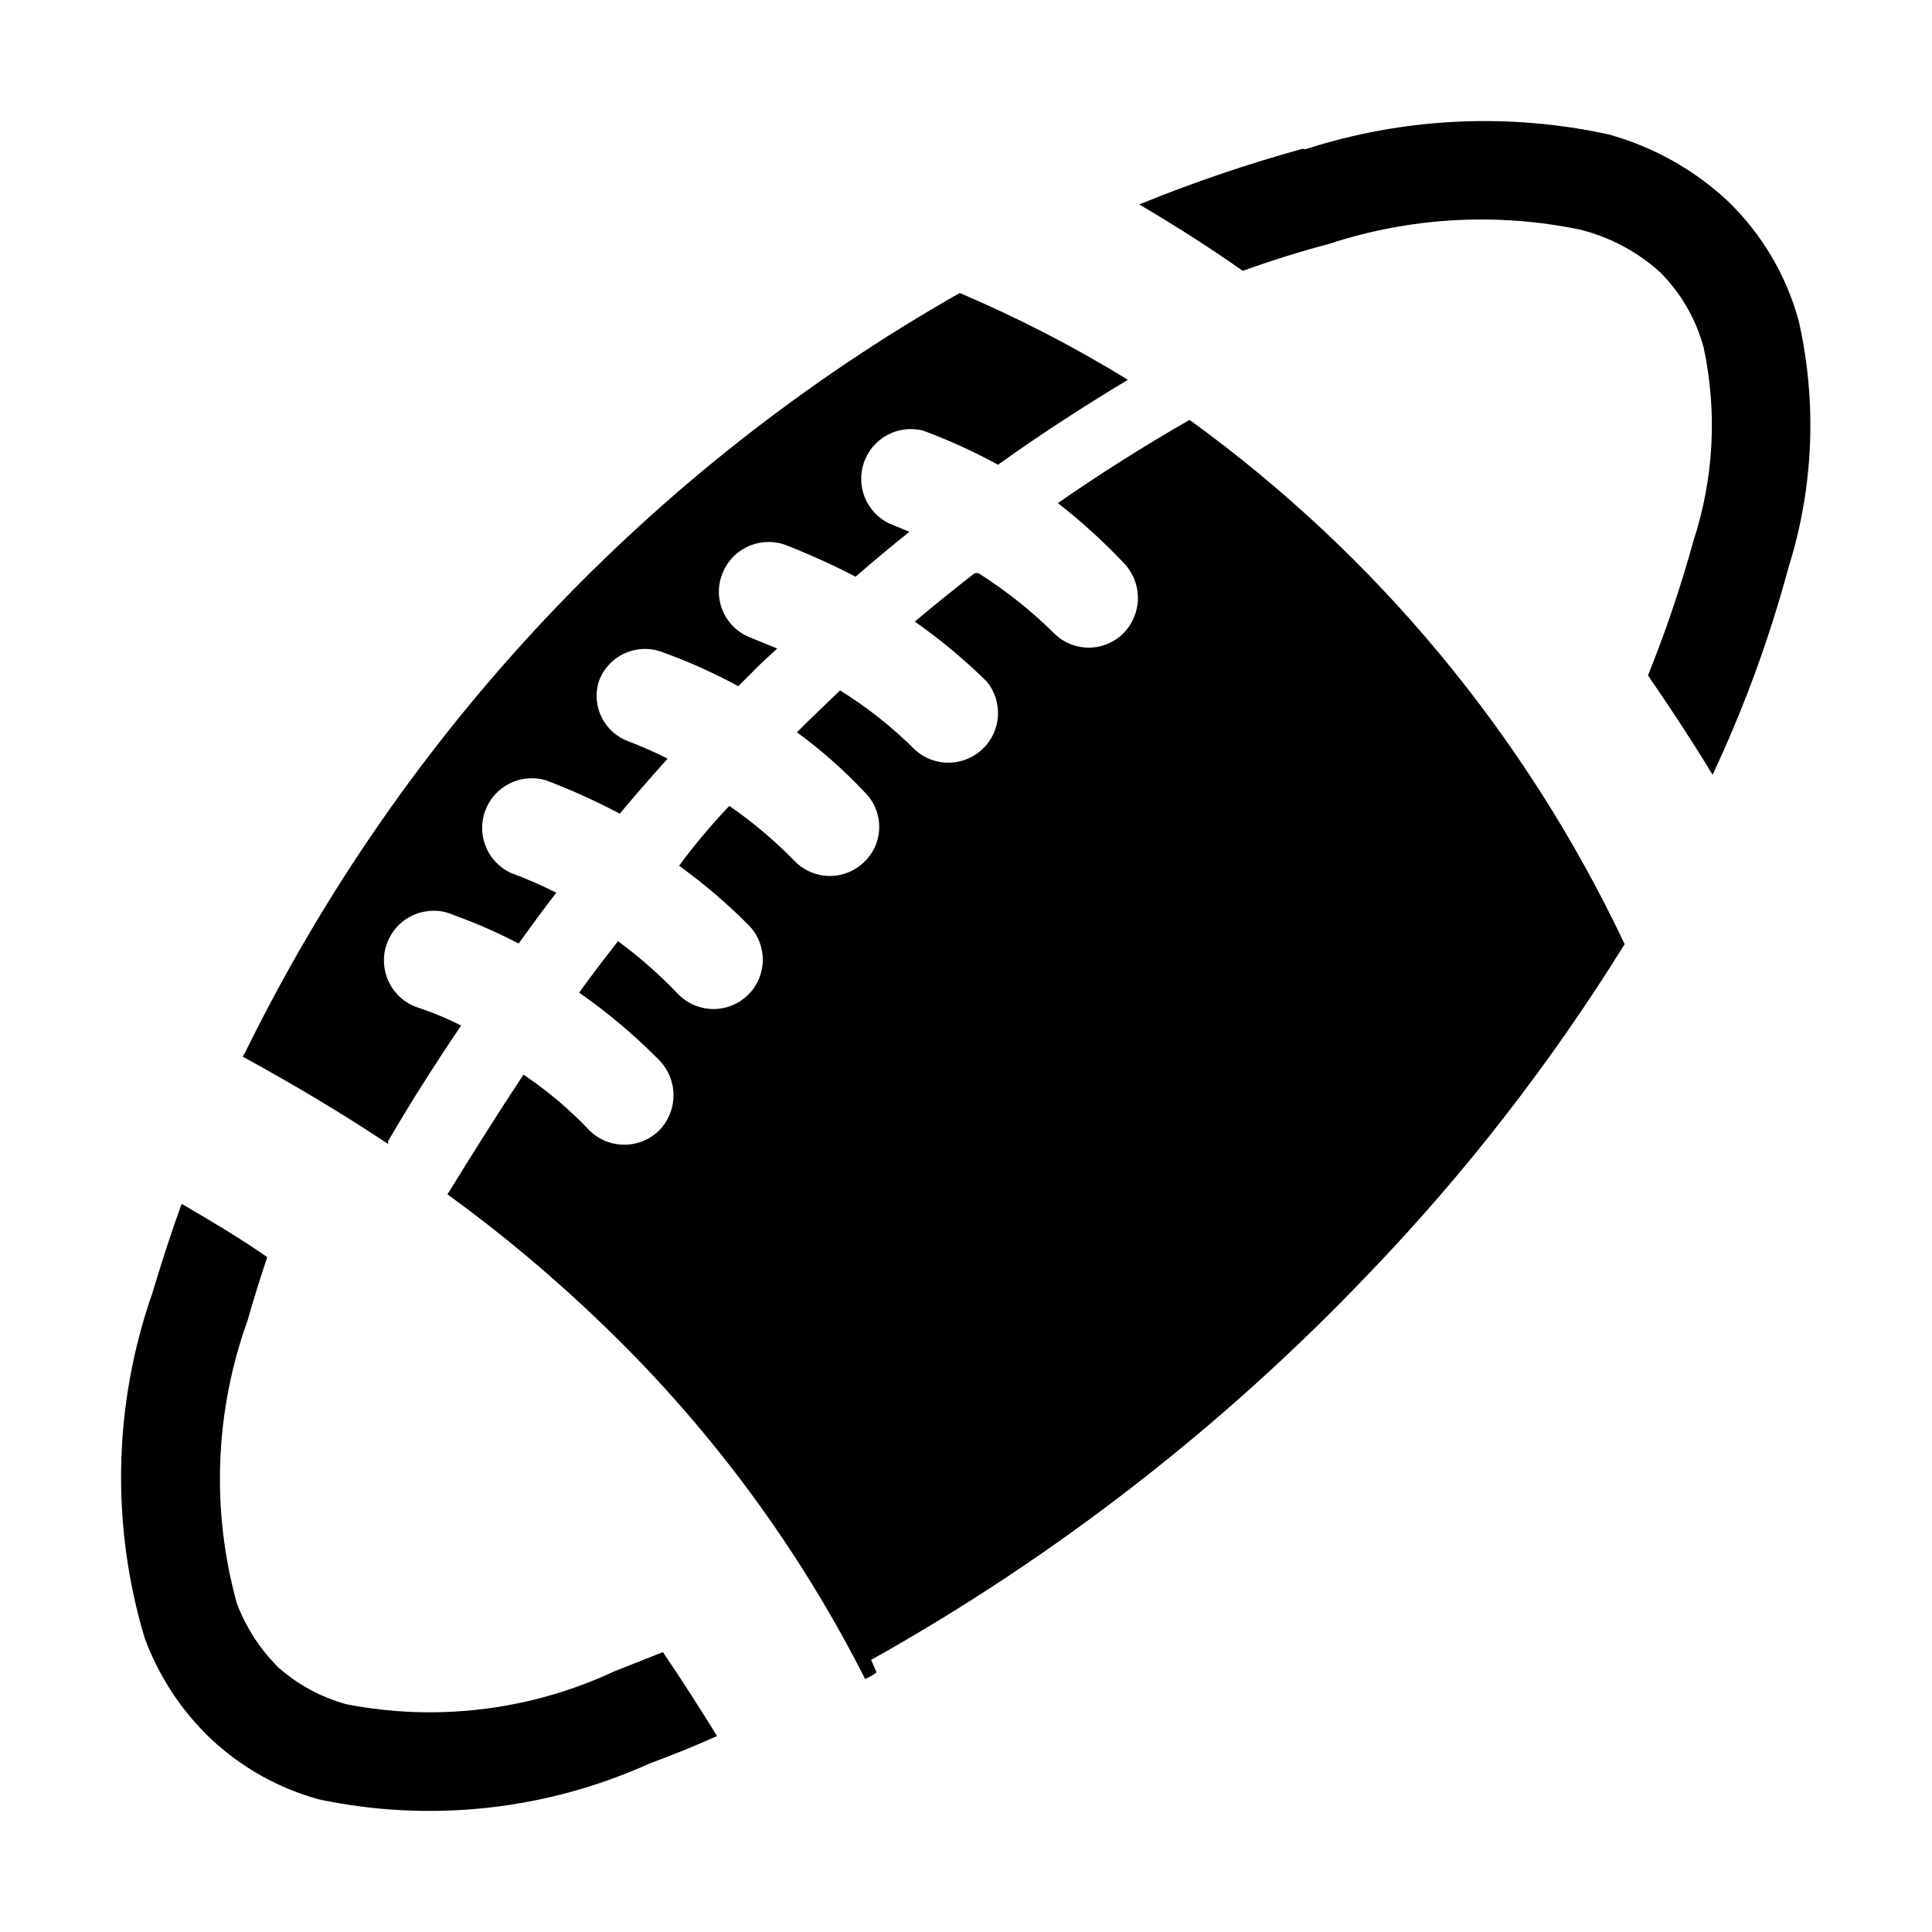 <?xml version="1.0" encoding="UTF-8"?>
<!-- Uploaded to: ICON Repo, www.iconrepo.com, Generator: ICON Repo Mixer Tools -->
<svg fill="#000000" width="800px" height="800px" version="1.1" viewBox="144 144 512 512" xmlns="http://www.w3.org/2000/svg">
 <path d="m489.85 183.58c25.98-8.402 53.727-9.773 80.41-3.965 11.859 3.262 22.746 9.359 31.723 17.766 8.977 8.695 15.441 19.656 18.715 31.719 4.863 21.586 3.934 44.074-2.699 65.188-5.082 18.898-11.82 37.316-20.141 55.035-5.391-8.883-11.102-17.605-17.129-26.328 4.703-11.652 8.727-23.57 12.055-35.688 5.414-16.535 6.344-34.215 2.695-51.227-2.043-7.562-6.035-14.453-11.578-19.984-6.051-5.445-13.352-9.312-21.254-11.262-22.102-4.562-45.016-3.25-66.453 3.809-7.613 2.008-15.227 4.387-22.84 7.137-8.562-6.027-17.762-11.898-27.438-17.605 14.129-5.766 28.586-10.691 43.301-14.75zm-114.99 400.31c48.926-27.402 93.461-61.992 132.12-102.61 25.512-26.578 48.156-55.762 67.566-87.074-26.117-55.285-65.777-103.08-115.3-138.93-11.895 6.82-23.473 14.113-34.895 22.043 6.203 4.848 12.035 10.148 17.449 15.863 2.41 2.484 3.762 5.812 3.762 9.277 0 3.461-1.352 6.789-3.762 9.277-1.211 1.23-2.656 2.211-4.25 2.879s-3.301 1.012-5.031 1.012c-1.727 0-3.438-0.344-5.027-1.012-1.594-0.668-3.039-1.648-4.25-2.879-6.066-5.996-12.766-11.312-19.984-15.859h-0.949c-5.234 4.121-10.629 8.406-15.863 12.844 6.762 4.769 13.125 10.074 19.035 15.863 2.106 2.555 3.172 5.809 2.988 9.117-0.188 3.309-1.613 6.422-3.996 8.723-2.383 2.305-5.547 3.621-8.855 3.695-3.312 0.074-6.531-1.102-9.012-3.297-6.031-6.039-12.734-11.359-19.984-15.859l-8.562 8.246-2.856 2.856c6.453 4.719 12.453 10.027 17.922 15.859 1.227 1.199 2.203 2.629 2.867 4.207 0.668 1.582 1.012 3.277 1.012 4.992s-0.344 3.414-1.012 4.992c-0.664 1.578-1.641 3.012-2.867 4.207-1.207 1.207-2.641 2.168-4.223 2.82-1.578 0.656-3.269 0.992-4.977 0.992-1.711 0-3.402-0.336-4.981-0.992-1.578-0.652-3.012-1.613-4.219-2.82-5.324-5.473-11.164-10.41-17.445-14.75-4.652 4.863-9.094 10.152-13.324 15.859 6.613 4.766 12.82 10.07 18.559 15.859 2.394 2.504 3.703 5.856 3.629 9.324-0.074 3.465-1.523 6.758-4.027 9.156-2.504 2.394-5.856 3.703-9.32 3.625-3.465-0.074-6.758-1.52-9.156-4.023-4.879-5.098-10.184-9.77-15.859-13.957-3.492 4.441-6.981 9.039-10.309 13.641 7.617 5.309 14.73 11.309 21.25 17.922 2.414 2.484 3.762 5.812 3.762 9.277s-1.348 6.793-3.762 9.277c-2.465 2.453-5.801 3.828-9.277 3.828s-6.812-1.375-9.277-3.828c-5.254-5.543-11.105-10.492-17.445-14.75-6.82 10.312-13.48 20.938-20.145 31.723 14.719 10.68 28.656 22.395 41.711 35.051 28.055 27.066 51.375 58.641 68.992 93.418l1.586-0.797 1.43-0.949zm-127.99-136.71c-12.367-8.246-25.215-15.859-38.539-23.156l0.793-1.426c41.48-84.453 107.41-154.47 189.21-200.95 15.406 6.547 30.305 14.234 44.566 22.996-11.578 6.981-23.156 14.434-34.418 22.523-6.379-3.496-13.004-6.516-19.824-9.043-3.16-0.809-6.508-0.418-9.391 1.098-2.887 1.516-5.109 4.051-6.234 7.113-1.125 3.059-1.074 6.426 0.141 9.453 1.215 3.023 3.512 5.492 6.441 6.922l5.394 2.219c-4.758 3.809-9.516 7.773-14.273 11.895-6.035-3.121-12.23-5.926-18.559-8.406-3.258-1.18-6.856-1.023-10.004 0.43-3.148 1.457-5.594 4.094-6.805 7.344-0.613 1.602-0.898 3.312-0.848 5.027 0.055 1.711 0.445 3.398 1.152 4.961 0.707 1.566 1.719 2.973 2.973 4.141 1.254 1.172 2.727 2.082 4.332 2.684l6.981 2.856-4.598 4.281-5.711 5.711c-6.473-3.523-13.207-6.547-20.145-9.043-1.613-0.605-3.328-0.883-5.051-0.82-1.723 0.062-3.414 0.469-4.981 1.191-1.562 0.723-2.969 1.75-4.133 3.019s-2.062 2.762-2.648 4.383c-0.977 3.137-0.715 6.527 0.73 9.477 1.445 2.949 3.965 5.234 7.043 6.383 3.57 1.34 7.066 2.875 10.469 4.598-4.281 4.762-8.566 9.676-12.688 14.594-6.363-3.379-12.93-6.344-19.668-8.883-3.184-0.918-6.598-0.598-9.559 0.891-2.961 1.492-5.25 4.043-6.41 7.148-1.16 3.102-1.109 6.531 0.145 9.598 1.254 3.066 3.621 5.547 6.625 6.945 4.109 1.523 8.133 3.269 12.055 5.234-3.332 4.281-6.66 8.883-9.992 13.48-5.481-2.871-11.148-5.363-16.973-7.453-1.645-0.766-3.43-1.184-5.242-1.227-1.816-0.043-3.621 0.289-5.301 0.977-1.68 0.688-3.199 1.715-4.465 3.016-1.262 1.305-2.242 2.856-2.879 4.555-0.637 1.699-0.914 3.512-0.816 5.324 0.098 1.812 0.57 3.586 1.387 5.207 0.816 1.621 1.957 3.055 3.356 4.215 1.398 1.16 3.019 2.016 4.762 2.516 3.754 1.273 7.41 2.812 10.945 4.602-6.66 9.832-13.164 19.984-19.352 30.609zm87.234 156.86c-6.027 2.695-11.895 5.074-17.922 7.293-27.48 12.418-58.203 15.754-87.707 9.516-10.602-2.926-20.34-8.363-28.391-15.859-7.934-7.484-14.016-16.715-17.762-26.961-8.969-29.906-8.25-61.883 2.059-91.355 2.379-7.93 4.918-15.859 7.773-23.633 7.93 4.602 15.859 9.359 22.68 14.117-1.902 5.551-3.648 11.262-5.234 16.812-8.656 24.059-9.652 50.211-2.856 74.859 2.418 6.445 6.207 12.289 11.102 17.129 5.164 4.543 11.293 7.852 17.922 9.676 24.012 4.691 48.895 1.637 71.055-8.723l12.848-5.078c5.074 7.457 9.832 14.91 14.434 22.363z" fill-rule="evenodd"/>
</svg>